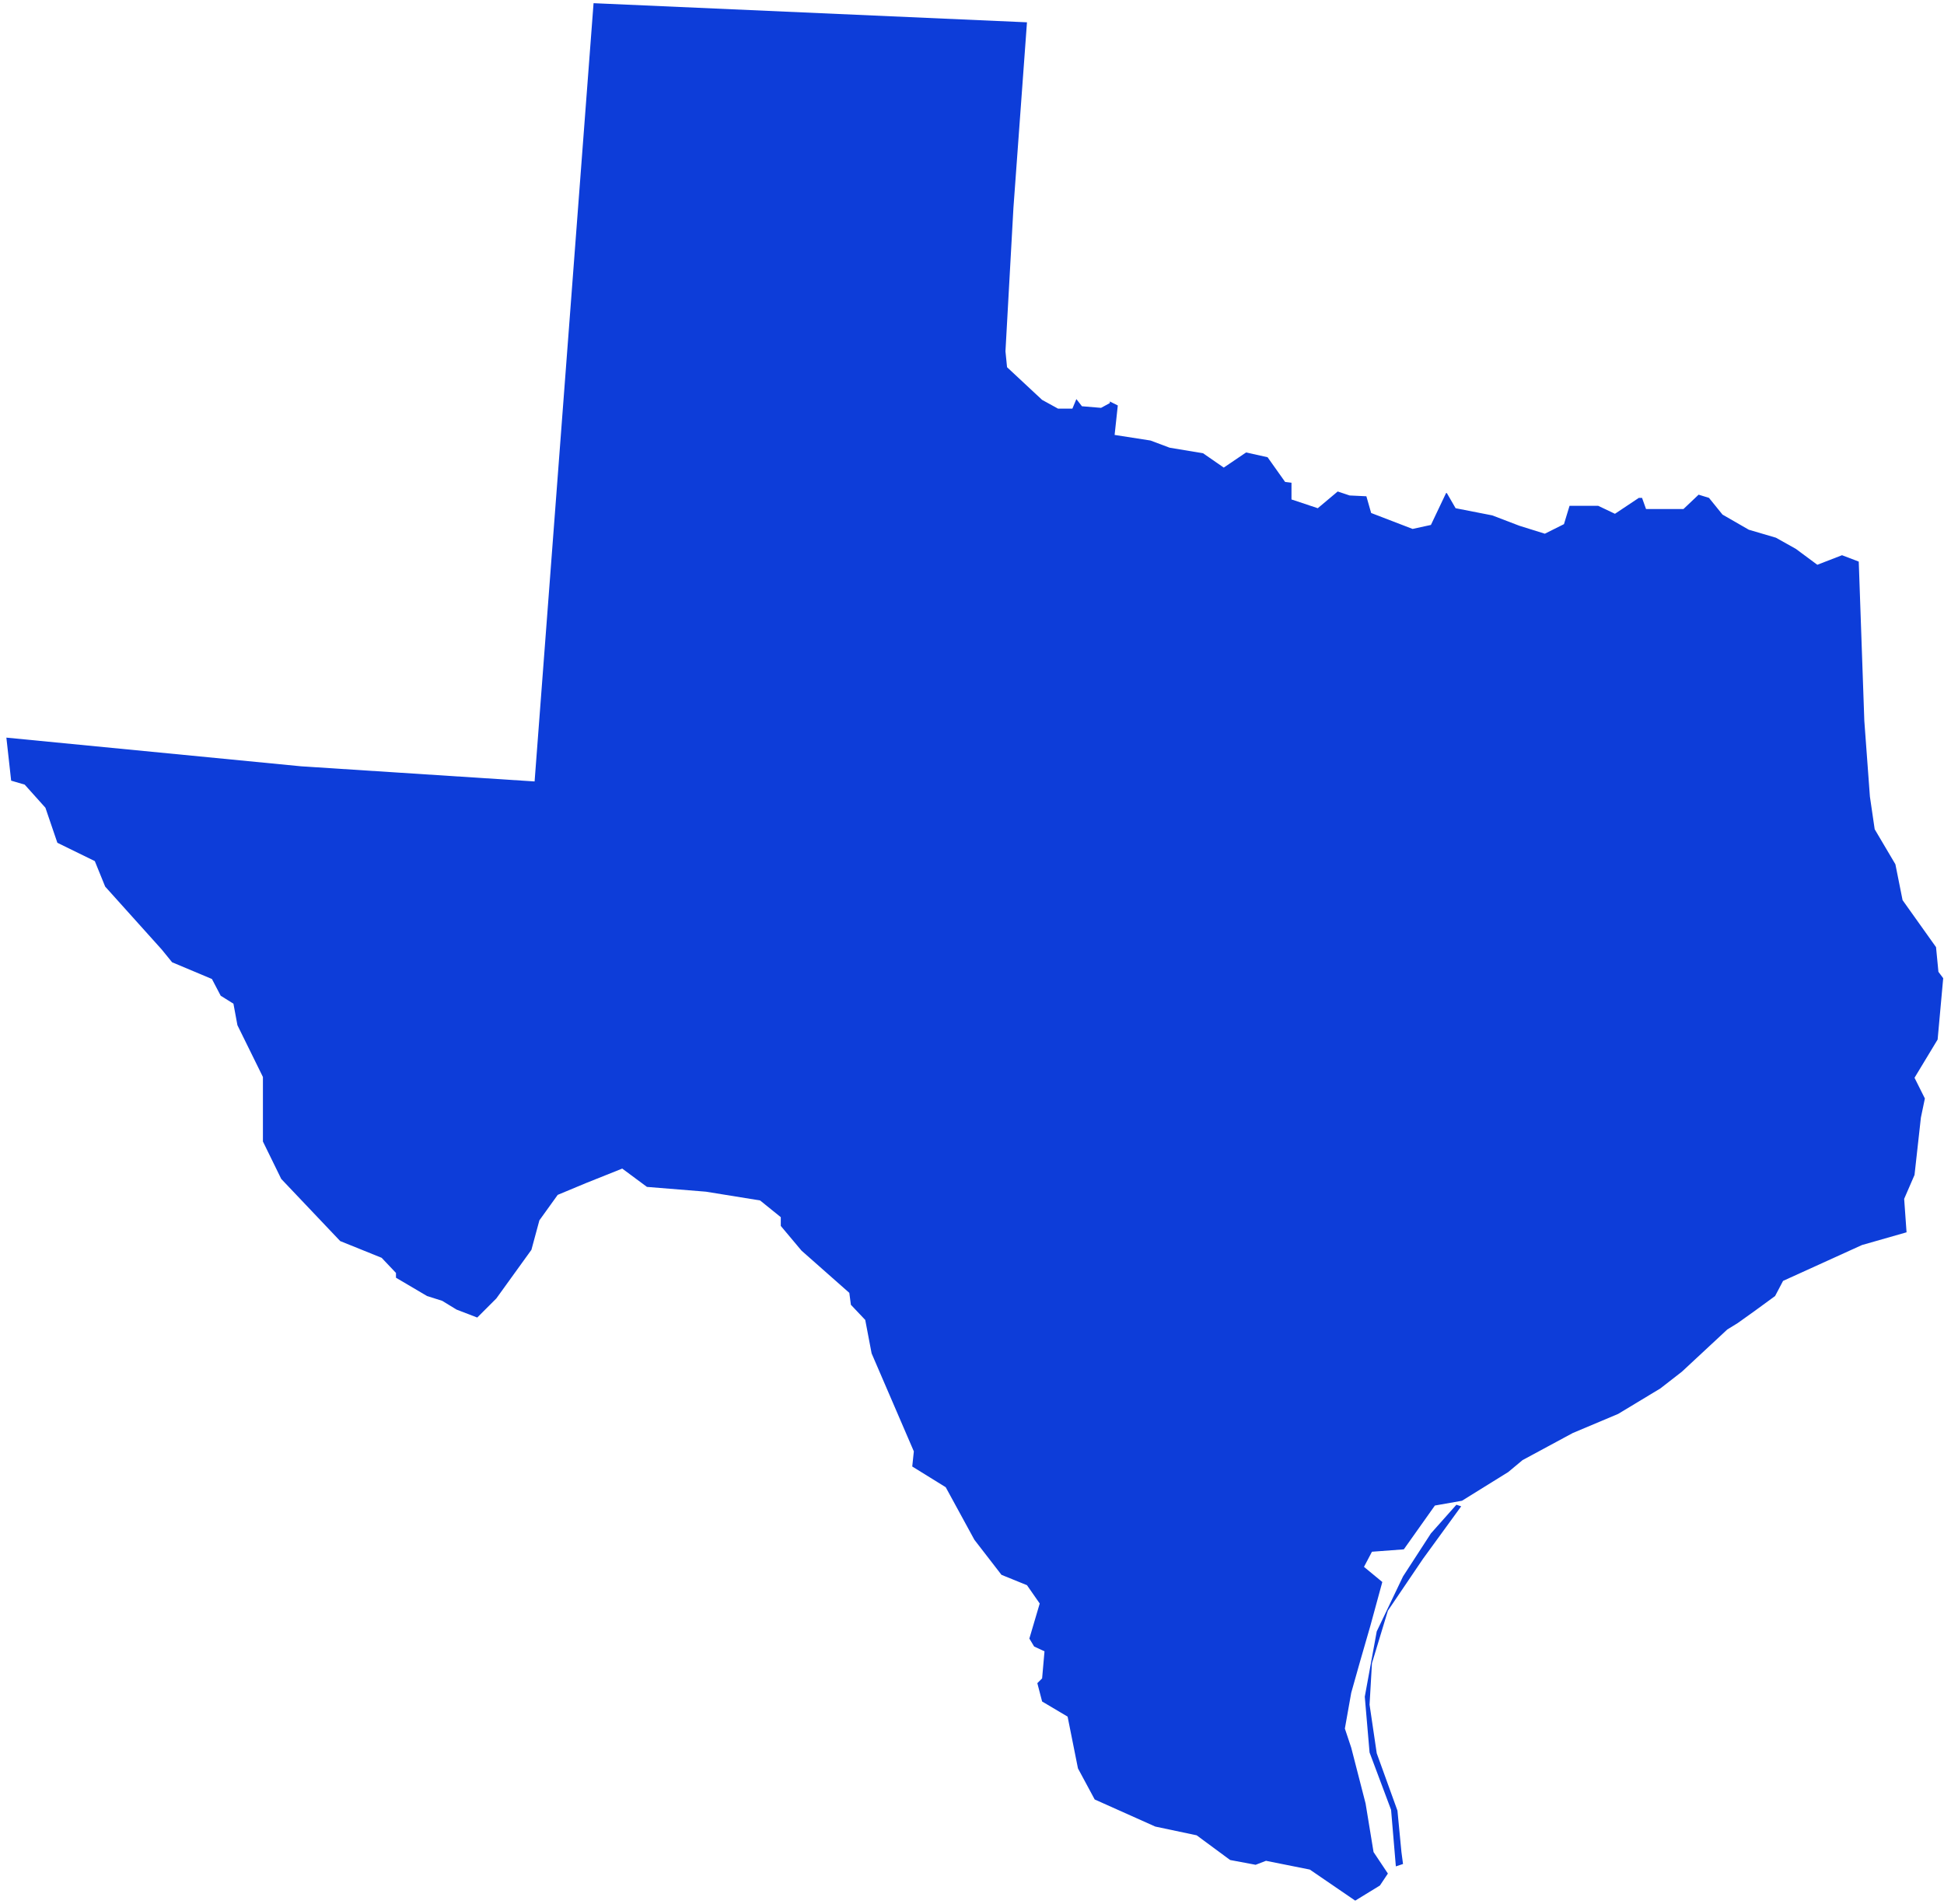 <?xml version="1.0" encoding="UTF-8"?> <svg xmlns="http://www.w3.org/2000/svg" width="244" height="239" viewBox="0 0 244 239"><path fill="#0D3DD9" d="M0.8,92.6 L37.8,96.2 L67.1,98.1 L74.5,0.4 L128.9,2.8 L127.2,26.1 L126.2,44.1 L126.4,46.1 L130.8,50.2 L132.8,51.3 L134.6,51.3 L135.1,50.1 L135.8,51 L138.2,51.2 L139.3,50.6 L139.3,50.4 L140.3,50.9 L139.9,54.6 L144.4,55.3 L146.8,56.2 L151,56.9 L153.6,58.7 L156.4,56.8 L159.1,57.4 L161.3,60.5 L162.1,60.6 L162.1,62.7 L165.4,63.8 L167.9,61.7 L169.4,62.2 L171.5,62.3 L172.1,64.4 L177.3,66.4 L179.6,65.9 L181.5,61.9 L181.6,61.9 L182.7,63.8 L187.3,64.7 L190.7,66 L193.9,67 L196.3,65.8 L197,63.5 L200.6,63.5 L202.7,64.5 L205.7,62.5 L206.1,62.5 L206.6,63.9 L211.3,63.9 L213.2,62.1 L214.5,62.5 L216.2,64.6 L219.5,66.5 L222.9,67.5 L225.4,68.9 L228.1,70.9 L231.2,69.7 L233.3,70.5 L234,90.5 L234.7,100 L235.3,104.1 L237.9,108.5 L238.8,113 L243,118.9 L243.3,122 L243.9,122.8 L243.2,130.5 L240.3,135.3 L241.6,137.9 L241.1,140.3 L240.3,147.5 L239,150.5 L239.3,154.7 L233.7,156.3 L223.8,160.8 L222.8,162.7 L220.2,164.6 L218.1,166.1 L216.8,166.9 L211.1,172.2 L208.4,174.3 L203.1,177.5 L197.4,179.9 L191.1,183.3 L189.3,184.8 L183.5,188.4 L180.1,189 L176.2,194.5 L172.2,194.8 L171.2,196.7 L173.5,198.6 L172,204.1 L170.7,208.6 L169.6,212.5 L168.8,217 L169.6,219.4 L171.4,226.4 L172.4,232.5 L174.2,235.2 L173.2,236.7 L170.1,238.6 L164.4,234.7 L158.9,233.6 L157.6,234.1 L154.4,233.5 L150.2,230.4 L145,229.3 L137.4,225.9 L135.3,222 L134,215.5 L130.8,213.6 L130.2,211.3 L130.8,210.7 L131.1,207.3 L129.8,206.7 L129.2,205.7 L130.5,201.3 L128.9,199 L125.7,197.7 L122.3,193.3 L118.7,186.7 L114.5,184.1 L114.7,182.2 L109.4,169.9 L108.6,165.7 L106.8,163.8 L106.6,162.3 L100.6,157 L98,153.9 L98,152.8 L95.4,150.7 L88.6,149.6 L81.2,149 L78.1,146.7 L73.6,148.5 L70,150 L67.7,153.2 L66.7,156.9 L62.3,163 L59.9,165.4 L57.3,164.4 L55.5,163.3 L53.6,162.7 L49.7,160.4 L49.7,159.8 L47.9,157.9 L42.7,155.8 L35.3,148 L33,143.3 L33,135.2 L29.8,128.7 L29.3,126 L27.7,125 L26.6,122.9 L21.6,120.8 L20.3,119.2 L13.2,111.3 L11.9,108.1 L7.2,105.8 L5.7,101.4 L3.1,98.5 L1.4,98 L0.8,92.6 Z M175.2,234.3 L174.6,227.2 L171.9,220 L171.3,213 L172.8,204.8 L176.1,197.9 L179.6,192.5 L182.8,188.9 L183.4,189.1 L178.6,195.7 L174.2,202.2 L172.2,208.8 L171.9,214 L172.8,220.1 L175.4,227.3 L175.9,232.5 L176.1,234 L175.2,234.3 Z"></path></svg> 
